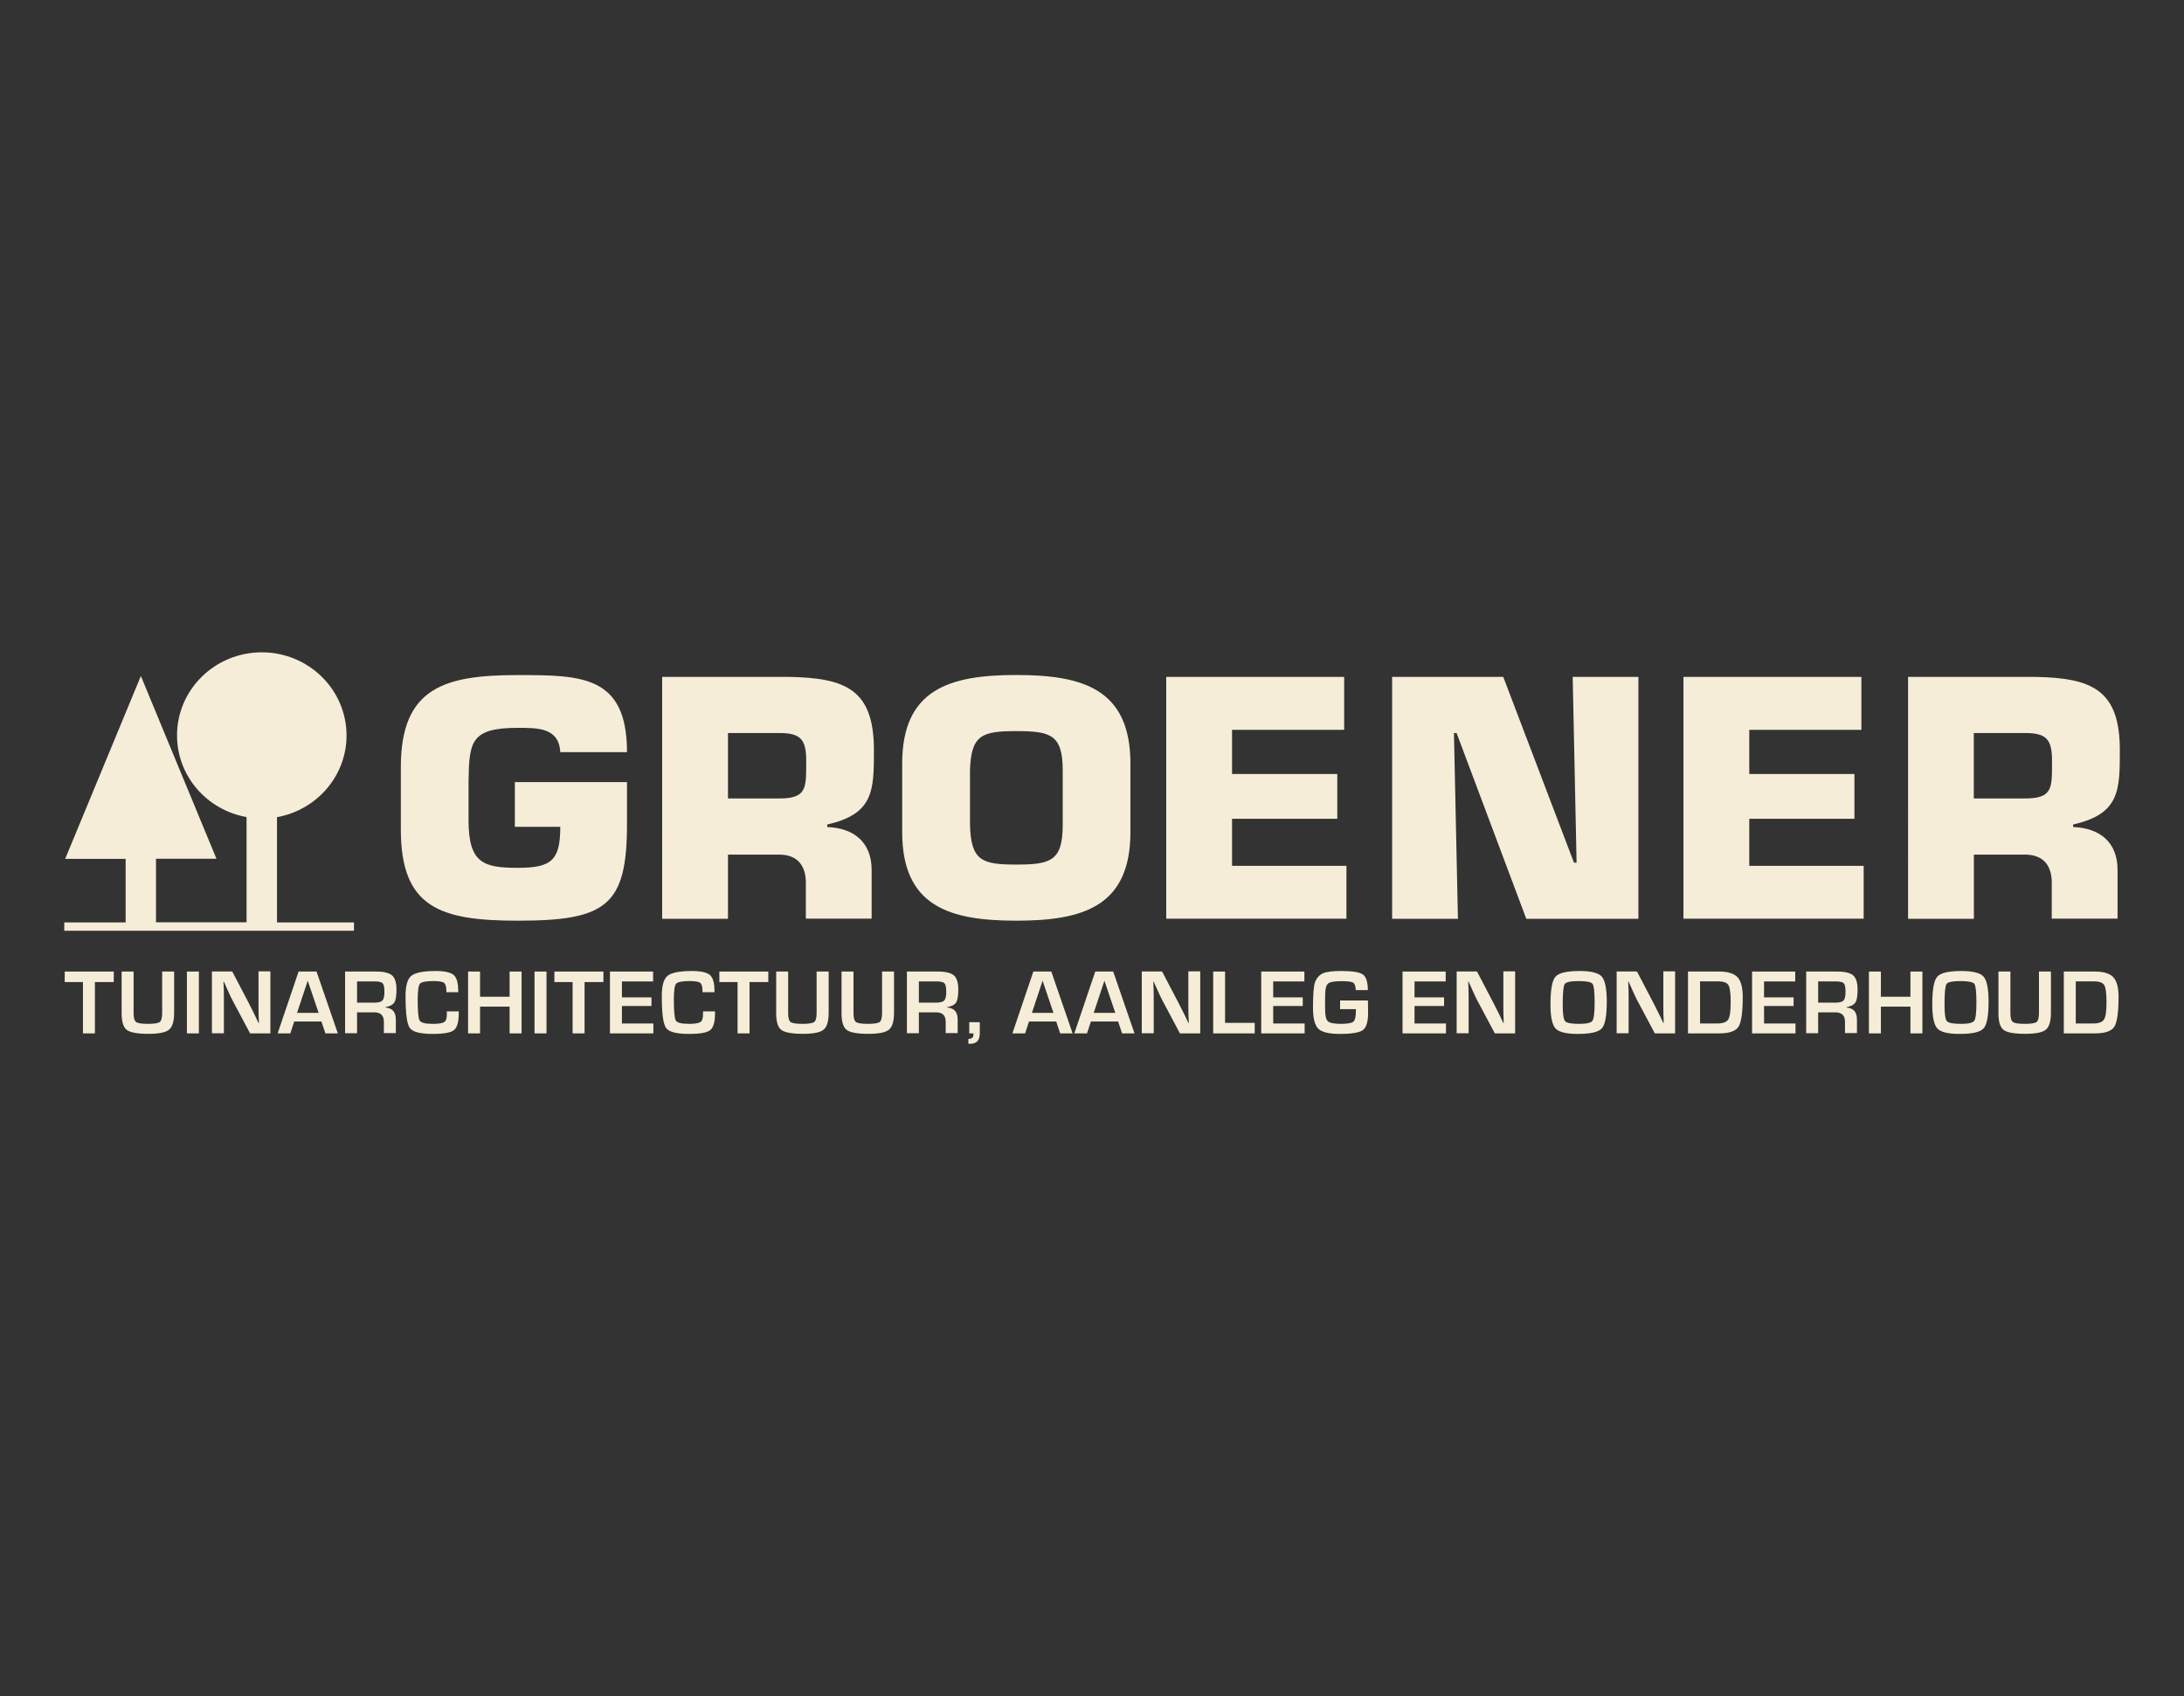 <?xml version="1.0" encoding="utf-8"?>
<!-- Generator: Adobe Illustrator 26.3.1, SVG Export Plug-In . SVG Version: 6.00 Build 0)  -->
<svg version="1.1" id="Layer_1" xmlns="http://www.w3.org/2000/svg" xmlns:xlink="http://www.w3.org/1999/xlink" x="0px" y="0px"
	 viewBox="0 0 240.94 187.09" style="enable-background:new 0 0 240.94 187.09;" xml:space="preserve">
<rect x="0" y="0" width="240.94" height="187.09" fill="#333333" stroke="none"/>
<style type="text/css">
	.st0{fill:#F5EDD7;}
</style>
<g>
	<path class="st0" d="M28.88,71.95c-5.16,0-9.35,4.1-9.35,9.16c0,4.5,3.31,8.24,7.67,9.01v11.61h-9.99v-7.01h6.67l-8.34-20.16
		L7.19,94.73h6.67v7.01H7.09v0.92h31.96v-0.92h-8.49V90.13c4.36-0.78,7.67-4.52,7.67-9.01C38.23,76.06,34.04,71.95,28.88,71.95"/>
	<path class="st0" d="M61.81,82.95c-0.15-2.7-2.5-2.67-4.68-2.67c-5.22,0-5.37,1.56-5.44,5.87v4.34c0,4.73,1.67,5.23,5.44,5.23
		c3.7,0,4.68-0.82,4.68-4.52H56.8v-4.94h12.37v4.66c0,9-2.32,10.63-12.04,10.63c-8.56,0-12.91-1.42-12.91-10.06v-6.9
		c0-8.82,4.93-10.13,12.91-10.13c7.04,0,12.04,0.04,12.04,8.5H61.81z"/>
	<path class="st0" d="M85.93,88.07c3.12,0,3.01-1.14,3.01-4.16c0-2.38-0.62-3.06-3.01-3.06h-5.62v7.22H85.93z M73.05,74.66h14
		c6.28,0.11,9.36,1.42,9.36,8.07c0,4.45,0,7.04-5.15,8.21v0.28c2.97,0.11,4.9,1.71,4.9,4.73v5.37h-7.26V97.6
		c0.07-1.99-0.8-3.34-2.97-3.34h-5.62v7.08h-7.26V74.66z"/>
	<path class="st0" d="M117.24,90.99v-6.01c0-3.95-1.34-4.34-5.11-4.34c-3.77,0-5.01,0.39-5.12,4.34v6.01
		c0.11,3.98,1.34,4.37,5.12,4.37C115.89,95.36,117.24,94.97,117.24,90.99 M99.53,91.77v-7.54c0-8.21,5.22-9.78,12.59-9.78
		s12.59,1.56,12.59,9.78v7.54c0,8.21-5.22,9.78-12.59,9.78S99.53,99.98,99.53,91.77"/>
	<polygon class="st0" points="135.92,85.37 147.53,85.37 147.53,90.31 135.92,90.31 135.92,95.5 148.54,95.5 148.54,101.33 
		128.66,101.33 128.66,74.66 148.29,74.66 148.29,80.5 135.92,80.5 	"/>
	<polygon class="st0" points="160.84,101.34 153.58,101.34 153.58,74.66 165.84,74.66 173.64,95.15 173.93,95.15 173.5,74.66 
		180.75,74.66 180.75,101.34 168.38,101.34 160.69,80.85 160.4,80.85 	"/>
	<polygon class="st0" points="192.98,85.37 204.58,85.37 204.58,90.31 192.98,90.31 192.98,95.5 205.6,95.5 205.6,101.33 
		185.72,101.33 185.72,74.66 205.35,74.66 205.35,80.5 192.98,80.5 	"/>
	<path class="st0" d="M223.37,88.07c3.12,0,3.01-1.14,3.01-4.16c0-2.38-0.62-3.06-3.01-3.06h-5.62v7.22H223.37z M210.5,74.66h14
		c6.28,0.11,9.36,1.42,9.36,8.07c0,4.45,0,7.04-5.15,8.21v0.28c2.98,0.11,4.9,1.71,4.9,4.73v5.37h-7.26V97.6
		c0.07-1.99-0.8-3.34-2.97-3.34h-5.62v7.08h-7.26V74.66z"/>
	<polygon class="st0" points="7.14,107.16 7.14,108.32 9.15,108.32 9.15,113.98 10.47,113.98 10.47,108.32 12.55,108.32 
		12.55,107.16 	"/>
	<path class="st0" d="M17.89,107.16h1.32v4.53c0,0.95-0.19,1.58-0.56,1.88c-0.37,0.31-1.13,0.46-2.28,0.46
		c-1.21,0-2.01-0.15-2.38-0.43c-0.38-0.29-0.57-0.9-0.57-1.83v-4.61h1.32v4.61c0,0.5,0.09,0.82,0.28,0.96
		c0.18,0.13,0.61,0.2,1.29,0.2c0.7,0,1.13-0.07,1.31-0.2c0.18-0.14,0.27-0.47,0.27-1V107.16z"/>
	<rect x="20.62" y="107.16" class="st0" width="1.32" height="6.82"/>
	<path class="st0" d="M29.83,107.16v6.82h-2.24l-1.99-3.74c-0.1-0.19-0.25-0.51-0.46-0.98l-0.22-0.49l-0.22-0.49h-0.05l0.02,0.45
		l0.02,0.44l0.01,0.89v3.91h-1.32v-6.82h2.24l1.81,3.46c0.16,0.31,0.34,0.68,0.56,1.11l0.26,0.55l0.27,0.56h0.05l-0.02-0.44
		l-0.02-0.44l-0.01-0.88v-3.93H29.83z"/>
	<path class="st0" d="M35.15,111.72l-1.2-3.55l-1.18,3.55H35.15z M35.46,112.67h-3l-0.43,1.31h-1.4l2.31-6.82h1.98l2.35,6.82H35.9
		L35.46,112.67z"/>
	<path class="st0" d="M39.39,110.59h1.9c0.45,0,0.75-0.08,0.9-0.24c0.15-0.16,0.22-0.48,0.22-0.95c0-0.49-0.06-0.8-0.19-0.94
		c-0.13-0.14-0.41-0.21-0.84-0.21h-1.99V110.59z M38.07,113.98v-6.82h3.43c0.85,0,1.44,0.15,1.76,0.43
		c0.32,0.29,0.48,0.81,0.48,1.57c0,0.69-0.08,1.16-0.24,1.41c-0.16,0.25-0.49,0.43-0.99,0.52v0.04c0.77,0.05,1.16,0.49,1.16,1.32
		v1.5h-1.32v-1.24c0-0.7-0.35-1.05-1.06-1.05h-1.9v2.3H38.07z"/>
	<path class="st0" d="M49.29,111.55h1.32v0.23c0,0.95-0.18,1.56-0.53,1.84c-0.35,0.28-1.13,0.42-2.34,0.42
		c-1.37,0-2.22-0.22-2.53-0.66c-0.32-0.44-0.47-1.61-0.47-3.53c0-1.13,0.21-1.87,0.64-2.22c0.43-0.35,1.32-0.53,2.68-0.53
		c0.99,0,1.65,0.15,1.99,0.44c0.33,0.29,0.5,0.87,0.5,1.74l0.01,0.16h-1.32v-0.18c0-0.45-0.09-0.73-0.26-0.86
		c-0.17-0.13-0.56-0.19-1.17-0.19c-0.82,0-1.31,0.1-1.48,0.29c-0.16,0.2-0.25,0.78-0.25,1.75c0,1.31,0.07,2.08,0.22,2.32
		c0.15,0.24,0.63,0.36,1.43,0.36c0.66,0,1.08-0.07,1.28-0.2c0.2-0.13,0.29-0.43,0.29-0.88L49.29,111.55z"/>
	<polygon class="st0" points="57.54,107.16 57.54,113.98 56.22,113.98 56.22,111.03 52.96,111.03 52.96,113.98 51.64,113.98 
		51.64,107.16 52.96,107.16 52.96,109.94 56.22,109.94 56.22,107.16 	"/>
	<rect x="58.97" y="107.16" class="st0" width="1.32" height="6.82"/>
	<polygon class="st0" points="64.49,108.32 64.49,113.98 63.17,113.98 63.17,108.32 61.16,108.32 61.16,107.16 66.57,107.16 
		66.57,108.32 	"/>
	<polygon class="st0" points="68.61,108.25 68.61,110.01 71.87,110.01 71.87,110.96 68.61,110.96 68.61,112.89 72.08,112.89 
		72.08,113.98 67.29,113.98 67.29,107.16 72.05,107.16 72.05,108.25 	"/>
	<path class="st0" d="M77.56,111.55h1.32v0.23c0,0.95-0.18,1.56-0.53,1.84c-0.35,0.28-1.13,0.42-2.34,0.42
		c-1.37,0-2.22-0.22-2.53-0.66c-0.32-0.44-0.47-1.61-0.47-3.53c0-1.13,0.21-1.87,0.64-2.22c0.43-0.35,1.32-0.53,2.68-0.53
		c0.99,0,1.65,0.15,1.99,0.44c0.33,0.29,0.5,0.87,0.5,1.74l0.01,0.16H77.5v-0.18c0-0.45-0.09-0.73-0.26-0.86
		c-0.17-0.13-0.56-0.19-1.17-0.19c-0.82,0-1.31,0.1-1.48,0.29s-0.25,0.78-0.25,1.75c0,1.31,0.07,2.08,0.22,2.32
		c0.15,0.24,0.63,0.36,1.43,0.36c0.66,0,1.08-0.07,1.28-0.2c0.2-0.13,0.29-0.43,0.29-0.88L77.56,111.55z"/>
	<polygon class="st0" points="82.69,108.32 82.69,113.98 81.37,113.98 81.37,108.32 79.36,108.32 79.36,107.16 84.76,107.16 
		84.76,108.32 	"/>
	<path class="st0" d="M90.1,107.16h1.32v4.53c0,0.95-0.19,1.58-0.56,1.88c-0.37,0.31-1.13,0.46-2.28,0.46
		c-1.21,0-2.01-0.15-2.38-0.43c-0.38-0.29-0.57-0.9-0.57-1.83v-4.61h1.32v4.61c0,0.5,0.09,0.82,0.27,0.96
		c0.18,0.13,0.61,0.2,1.29,0.2c0.7,0,1.13-0.07,1.31-0.2c0.18-0.14,0.27-0.47,0.27-1V107.16z"/>
	<path class="st0" d="M97.31,107.16h1.32v4.53c0,0.95-0.19,1.58-0.56,1.88c-0.37,0.31-1.13,0.46-2.28,0.46
		c-1.21,0-2.01-0.15-2.38-0.43c-0.38-0.29-0.57-0.9-0.57-1.83v-4.61h1.32v4.61c0,0.5,0.09,0.82,0.28,0.96
		c0.18,0.13,0.61,0.2,1.29,0.2c0.7,0,1.13-0.07,1.31-0.2c0.18-0.14,0.27-0.47,0.27-1V107.16z"/>
	<path class="st0" d="M101.37,110.59h1.9c0.45,0,0.75-0.08,0.9-0.24c0.15-0.16,0.22-0.48,0.22-0.95c0-0.49-0.06-0.8-0.19-0.94
		c-0.13-0.14-0.41-0.21-0.84-0.21h-1.99V110.59z M100.05,113.98v-6.82h3.43c0.85,0,1.44,0.15,1.76,0.43
		c0.32,0.29,0.48,0.81,0.48,1.57c0,0.69-0.08,1.16-0.24,1.41c-0.16,0.25-0.49,0.43-0.99,0.52v0.04c0.77,0.05,1.16,0.49,1.16,1.32
		v1.5h-1.32v-1.24c0-0.7-0.35-1.05-1.06-1.05h-1.9v2.3H100.05z"/>
	<path class="st0" d="M108.09,112.75v1.19c0,0.8-0.35,1.19-1.05,1.19c-0.04,0-0.11,0-0.21-0.01v-0.53c0.37,0,0.56-0.15,0.56-0.46
		l0-0.15h-0.46v-1.23H108.09z"/>
	<path class="st0" d="M116.22,111.72l-1.2-3.55l-1.18,3.55H116.22z M116.52,112.67h-3l-0.43,1.31h-1.4l2.31-6.82h1.98l2.35,6.82
		h-1.37L116.52,112.67z"/>
	<path class="st0" d="M123.04,111.72l-1.2-3.55l-1.18,3.55H123.04z M123.35,112.67h-3l-0.43,1.31h-1.4l2.31-6.82h1.98l2.35,6.82
		h-1.37L123.35,112.67z"/>
	<path class="st0" d="M132.41,107.16v6.82h-2.24l-1.99-3.74c-0.1-0.19-0.25-0.51-0.46-0.98l-0.22-0.49l-0.22-0.49h-0.05l0.02,0.45
		l0.02,0.44l0.01,0.89v3.91h-1.32v-6.82h2.24l1.81,3.46c0.16,0.31,0.34,0.68,0.56,1.11l0.27,0.55l0.26,0.56h0.05l-0.02-0.44
		l-0.02-0.44l-0.01-0.88v-3.93H132.41z"/>
	<polygon class="st0" points="135.15,107.16 135.15,112.82 138.42,112.82 138.42,113.98 133.84,113.98 133.84,107.16 	"/>
	<polygon class="st0" points="140.46,108.25 140.46,110.01 143.72,110.01 143.72,110.96 140.46,110.96 140.46,112.89 143.93,112.89 
		143.93,113.98 139.14,113.98 139.14,107.16 143.9,107.16 143.9,108.25 	"/>
	<path class="st0" d="M147.85,110.35h3.06l0.02,1.35c0,0.99-0.19,1.62-0.57,1.91c-0.38,0.28-1.22,0.43-2.53,0.43
		c-1.2,0-2-0.19-2.39-0.57c-0.39-0.38-0.59-1.15-0.59-2.32c0-1.49,0.08-2.43,0.23-2.83c0.19-0.48,0.49-0.8,0.88-0.97
		c0.39-0.17,1.06-0.25,2.01-0.25c1.24,0,2.04,0.13,2.39,0.39c0.36,0.26,0.54,0.83,0.54,1.72h-1.33c-0.02-0.45-0.12-0.72-0.3-0.83
		c-0.18-0.11-0.61-0.16-1.32-0.16c-0.76,0-1.25,0.09-1.45,0.28c-0.21,0.19-0.31,0.62-0.31,1.31l-0.01,0.68l0.01,0.87
		c0,0.68,0.1,1.11,0.31,1.29c0.2,0.18,0.68,0.28,1.42,0.28c0.72,0,1.18-0.08,1.37-0.23c0.19-0.16,0.29-0.53,0.29-1.11l0.01-0.28
		h-1.75V110.35z"/>
	<polygon class="st0" points="156.05,108.25 156.05,110.01 159.31,110.01 159.31,110.96 156.05,110.96 156.05,112.89 159.52,112.89 
		159.52,113.98 154.73,113.98 154.73,107.16 159.49,107.16 159.49,108.25 	"/>
	<path class="st0" d="M167.15,107.16v6.82h-2.24l-1.99-3.74c-0.1-0.19-0.25-0.51-0.46-0.98l-0.22-0.49l-0.22-0.49h-0.05l0.02,0.45
		l0.02,0.44l0.01,0.89v3.91h-1.32v-6.82h2.24l1.81,3.46c0.16,0.31,0.34,0.68,0.56,1.11l0.27,0.55l0.26,0.56h0.05l-0.01-0.44
		l-0.02-0.44l-0.01-0.88v-3.93H167.15z"/>
	<path class="st0" d="M174.17,108.21c-0.89,0-1.4,0.11-1.55,0.33c-0.15,0.22-0.22,1-0.22,2.32c0,0.98,0.09,1.57,0.26,1.77
		c0.17,0.2,0.69,0.3,1.55,0.3c0.82,0,1.31-0.11,1.47-0.34c0.16-0.22,0.24-0.91,0.24-2.05c0-1.14-0.08-1.82-0.23-2.03
		C175.53,108.32,175.03,108.21,174.17,108.21 M174.27,107.1c1.26,0,2.08,0.21,2.44,0.62c0.36,0.41,0.55,1.33,0.55,2.76
		c0,1.56-0.18,2.55-0.55,2.95c-0.37,0.41-1.25,0.61-2.65,0.61c-1.26,0-2.08-0.2-2.45-0.6c-0.37-0.4-0.56-1.28-0.56-2.65
		c0-1.62,0.18-2.65,0.55-3.06C171.96,107.31,172.85,107.1,174.27,107.1"/>
	<path class="st0" d="M184.8,107.16v6.82h-2.24l-1.99-3.74c-0.1-0.19-0.25-0.51-0.46-0.98l-0.22-0.49l-0.22-0.49h-0.05l0.02,0.45
		l0.02,0.44l0.01,0.89v3.91h-1.32v-6.82h2.24l1.81,3.46c0.16,0.31,0.34,0.68,0.56,1.11l0.27,0.55l0.26,0.56h0.05l-0.01-0.44
		l-0.02-0.44l-0.01-0.88v-3.93H184.8z"/>
	<path class="st0" d="M187.54,112.89h1.88c0.63,0,1.04-0.14,1.23-0.43c0.19-0.29,0.28-0.91,0.28-1.89c0-1.01-0.08-1.64-0.25-1.92
		c-0.17-0.27-0.56-0.41-1.17-0.41h-1.96V112.89z M186.22,113.98v-6.82h3.42c0.97,0,1.65,0.21,2.04,0.62
		c0.39,0.42,0.58,1.15,0.58,2.19c0,1.7-0.16,2.79-0.47,3.28c-0.31,0.48-1.02,0.73-2.11,0.73H186.22z"/>
	<polygon class="st0" points="194.61,108.25 194.61,110.01 197.87,110.01 197.87,110.96 194.61,110.96 194.61,112.89 198.08,112.89 
		198.08,113.98 193.29,113.98 193.29,107.16 198.05,107.16 198.05,108.25 	"/>
	<path class="st0" d="M200.58,110.59h1.9c0.45,0,0.75-0.08,0.9-0.24c0.15-0.16,0.22-0.48,0.22-0.95c0-0.49-0.06-0.8-0.19-0.94
		c-0.13-0.14-0.41-0.21-0.84-0.21h-1.99V110.59z M199.26,113.98v-6.82h3.43c0.85,0,1.44,0.15,1.76,0.43
		c0.32,0.29,0.48,0.81,0.48,1.57c0,0.69-0.08,1.16-0.24,1.41c-0.16,0.25-0.49,0.43-0.99,0.52v0.04c0.77,0.05,1.16,0.49,1.16,1.32
		v1.5h-1.32v-1.24c0-0.7-0.35-1.05-1.06-1.05h-1.9v2.3H199.26z"/>
	<polygon class="st0" points="212.08,107.16 212.08,113.98 210.76,113.98 210.76,111.03 207.5,111.03 207.5,113.98 206.18,113.98 
		206.18,107.16 207.5,107.16 207.5,109.94 210.76,109.94 210.76,107.16 	"/>
	<path class="st0" d="M216.29,108.21c-0.89,0-1.4,0.11-1.55,0.33c-0.15,0.22-0.22,1-0.22,2.32c0,0.98,0.09,1.57,0.26,1.77
		c0.17,0.2,0.69,0.3,1.55,0.3c0.82,0,1.31-0.11,1.47-0.34c0.16-0.22,0.24-0.91,0.24-2.05c0-1.14-0.08-1.82-0.23-2.03
		C217.65,108.32,217.15,108.21,216.29,108.21 M216.39,107.1c1.26,0,2.08,0.21,2.44,0.62c0.36,0.41,0.55,1.33,0.55,2.76
		c0,1.56-0.18,2.55-0.55,2.95c-0.37,0.41-1.25,0.61-2.65,0.61c-1.26,0-2.08-0.2-2.45-0.6c-0.37-0.4-0.56-1.28-0.56-2.65
		c0-1.62,0.18-2.65,0.55-3.06C214.08,107.31,214.97,107.1,216.39,107.1"/>
	<path class="st0" d="M224.94,107.16h1.32v4.53c0,0.95-0.19,1.58-0.56,1.88c-0.37,0.31-1.13,0.46-2.28,0.46
		c-1.21,0-2.01-0.15-2.38-0.43c-0.38-0.29-0.57-0.9-0.57-1.83v-4.61h1.32v4.61c0,0.5,0.09,0.82,0.28,0.96
		c0.18,0.13,0.61,0.2,1.29,0.2c0.7,0,1.13-0.07,1.31-0.2c0.18-0.14,0.27-0.47,0.27-1V107.16z"/>
	<path class="st0" d="M229,112.89h1.88c0.63,0,1.04-0.14,1.23-0.43c0.19-0.29,0.28-0.91,0.28-1.89c0-1.01-0.08-1.64-0.25-1.92
		c-0.17-0.27-0.56-0.41-1.17-0.41H229V112.89z M227.68,113.98v-6.82h3.42c0.97,0,1.65,0.21,2.04,0.62c0.39,0.42,0.58,1.15,0.58,2.19
		c0,1.7-0.16,2.79-0.47,3.28c-0.31,0.48-1.02,0.73-2.11,0.73H227.68z"/>
</g>
</svg>
